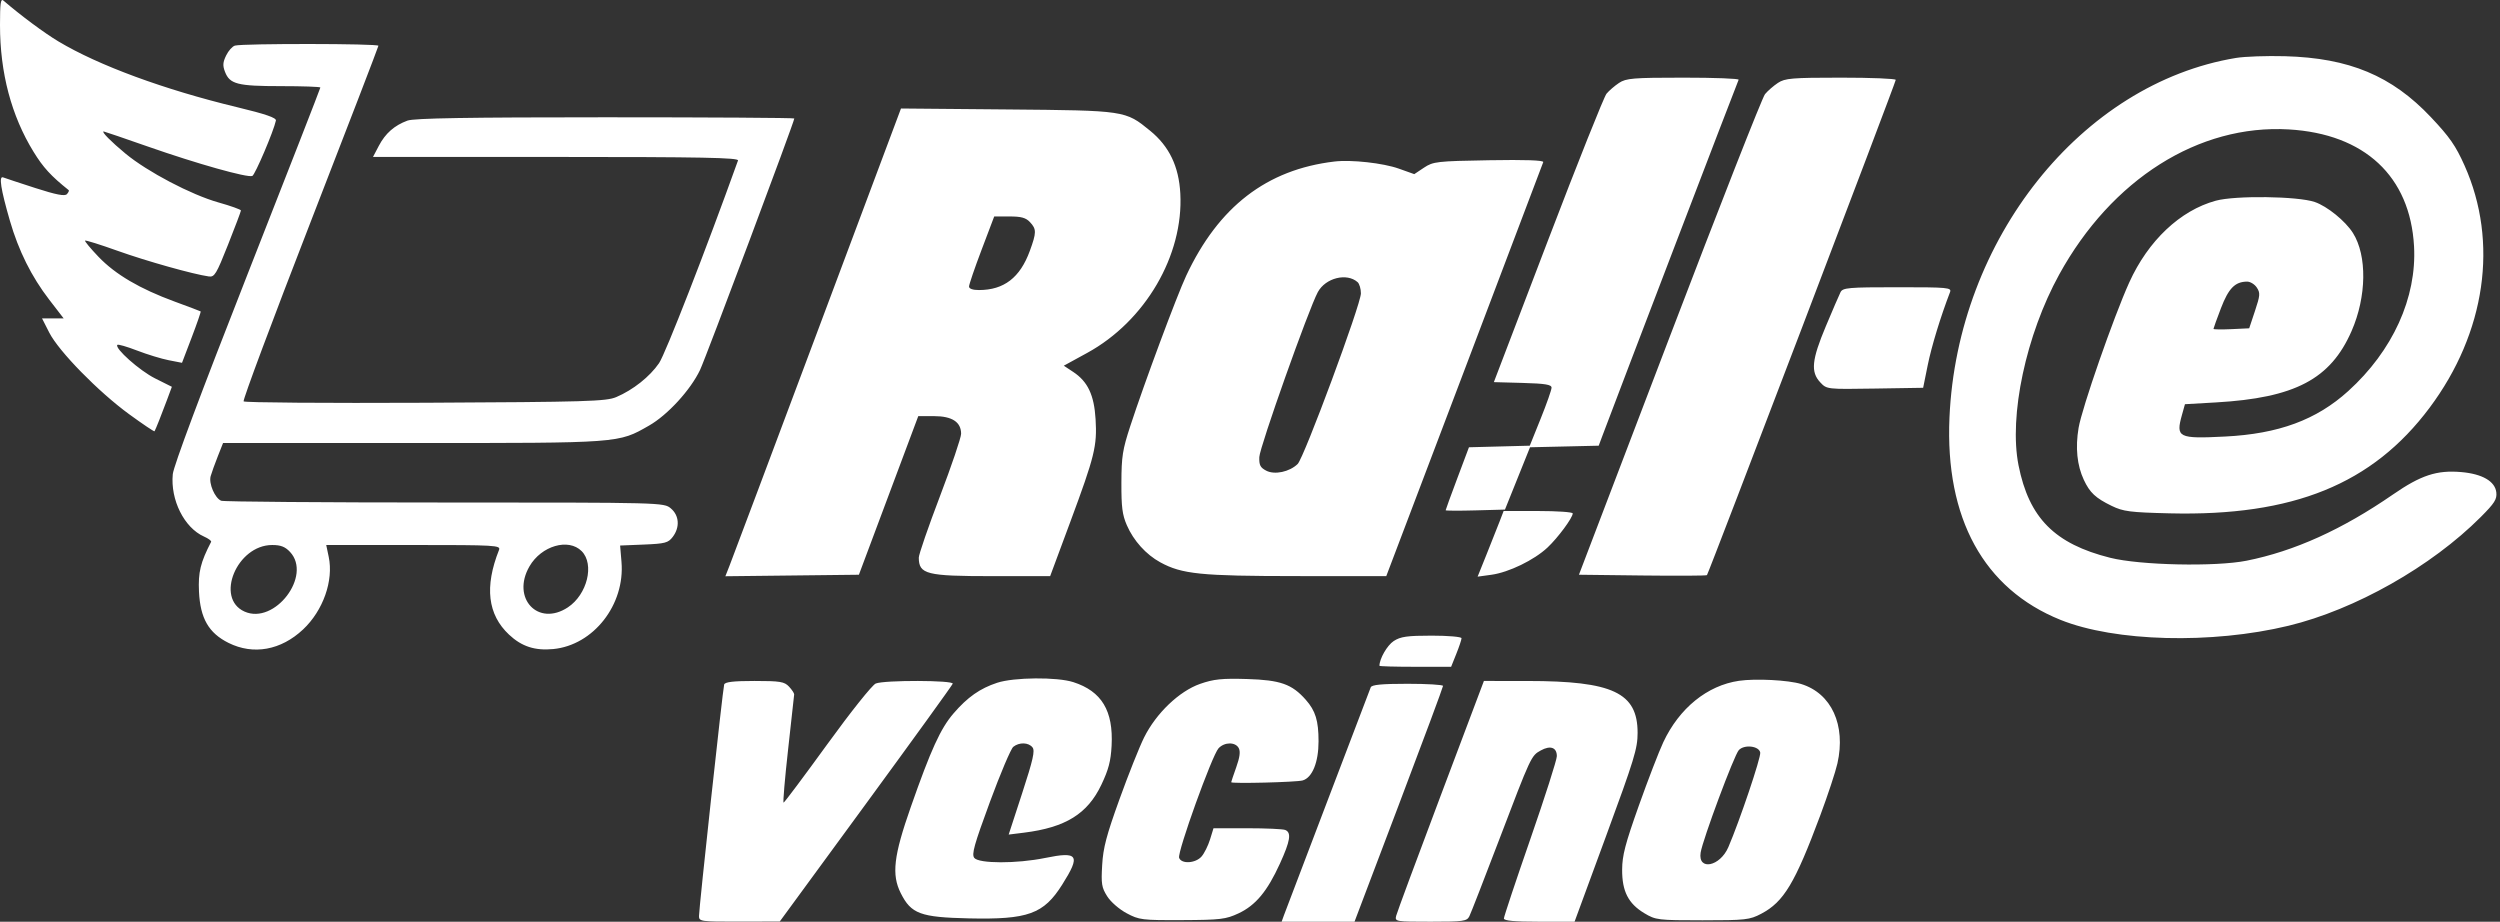 <svg xmlns="http://www.w3.org/2000/svg" width="198" height="73" viewBox="0 0 198 73" fill="none"><rect x="0" y="0" width="198" height="73" fill="#333333" stroke="none"/><path fill-rule="evenodd" clip-rule="evenodd" d="M0 1.981C0 5.77 0.899 9.167 2.659 12.026C3.422 13.268 4.033 13.934 5.438 15.057C5.488 15.097 5.425 15.241 5.298 15.376C5.13 15.556 4.449 15.424 2.796 14.891C1.547 14.488 0.4 14.109 0.247 14.049C-0.106 13.91 0.061 14.983 0.782 17.477C1.468 19.851 2.496 21.914 3.897 23.732L5.042 25.217H4.186H3.329L3.901 26.342C4.657 27.827 7.798 31.035 10.237 32.812C11.311 33.595 12.212 34.2 12.239 34.157C12.323 34.02 12.821 32.77 13.223 31.683L13.612 30.634L12.279 29.967C11.053 29.353 9.052 27.572 9.295 27.312C9.353 27.251 10.056 27.454 10.858 27.764C11.66 28.073 12.788 28.418 13.366 28.53L14.415 28.735L15.183 26.722C15.605 25.614 15.924 24.688 15.892 24.664C15.859 24.639 14.936 24.29 13.84 23.888C11.071 22.872 9.14 21.737 7.799 20.336C7.171 19.68 6.693 19.104 6.737 19.057C6.781 19.01 7.939 19.372 9.31 19.863C11.586 20.677 15.31 21.724 16.539 21.895C16.989 21.958 17.132 21.722 18.059 19.384C18.622 17.965 19.082 16.744 19.082 16.67C19.082 16.596 18.276 16.308 17.291 16.03C15.139 15.422 11.685 13.607 9.947 12.172C8.796 11.221 7.997 10.411 8.212 10.411C8.258 10.411 9.85 10.955 11.75 11.62C15.617 12.973 19.602 14.094 19.984 13.935C20.204 13.844 21.683 10.369 21.852 9.548C21.896 9.33 21.039 9.035 18.768 8.487C12.993 7.094 7.81 5.186 4.628 3.282C3.502 2.608 1.666 1.244 0.262 0.038C0.056 -0.139 0 0.275 0 1.981ZM18.608 3.612C18.404 3.669 18.09 4.021 17.91 4.394C17.646 4.939 17.629 5.196 17.822 5.694C18.198 6.665 18.811 6.822 22.238 6.822C23.962 6.822 25.373 6.872 25.373 6.932C25.373 6.993 22.765 13.681 19.577 21.794C15.887 31.186 13.746 36.913 13.684 37.557C13.488 39.594 14.595 41.803 16.157 42.495C16.506 42.65 16.76 42.838 16.721 42.914C15.877 44.548 15.688 45.323 15.76 46.858C15.861 48.976 16.528 50.135 18.1 50.918C20.064 51.896 22.255 51.5 24.007 49.849C25.593 48.356 26.43 45.984 26.034 44.101L25.837 43.164H32.758C39.268 43.164 39.669 43.187 39.522 43.556C38.364 46.479 38.623 48.675 40.316 50.264C41.316 51.204 42.367 51.546 43.82 51.405C47.002 51.096 49.51 47.892 49.222 44.5L49.113 43.206L50.997 43.129C52.678 43.06 52.924 42.994 53.282 42.522C53.86 41.758 53.797 40.825 53.13 40.264C52.581 39.802 52.462 39.799 35.218 39.799C25.67 39.799 17.706 39.736 17.519 39.659C17.02 39.455 16.521 38.29 16.684 37.712C16.761 37.441 17.013 36.739 17.245 36.153L17.666 35.088H32.694C49.212 35.088 48.95 35.107 51.403 33.708C52.872 32.87 54.693 30.884 55.443 29.302C55.914 28.307 62.909 9.645 62.909 9.383C62.909 9.331 56.176 9.289 47.947 9.289C37.051 9.289 32.791 9.361 32.272 9.552C31.231 9.937 30.523 10.56 30.001 11.553L29.541 12.43H44.045C55.563 12.43 58.53 12.488 58.45 12.71C55.905 19.801 52.698 28.033 52.196 28.764C51.459 29.835 50.137 30.884 48.809 31.448C48.006 31.79 46.472 31.835 33.677 31.898C25.845 31.936 19.373 31.887 19.294 31.789C19.216 31.691 21.583 25.352 24.554 17.702C27.525 10.052 29.963 3.718 29.971 3.625C29.988 3.447 19.242 3.435 18.608 3.612ZM177.089 4.589C164.854 6.611 155.02 18.953 154.398 33.069C154.046 41.052 157.116 46.647 163.191 49.093C167.507 50.831 175.172 51.029 181.248 49.56C186.525 48.285 192.564 44.87 196.477 40.947C197.57 39.852 197.768 39.54 197.709 39.002C197.614 38.121 196.599 37.531 194.928 37.388C192.993 37.222 191.74 37.633 189.522 39.165C185.501 41.94 181.712 43.654 177.928 44.408C175.469 44.899 169.494 44.771 167.129 44.177C162.729 43.073 160.697 41.023 159.868 36.855C159.091 32.943 160.46 26.519 163.09 21.739C167.244 14.191 174.139 9.833 181.269 10.25C187.279 10.601 190.886 13.965 191.192 19.503C191.417 23.576 189.506 27.781 185.978 30.975C183.458 33.257 180.464 34.361 176.225 34.574C172.512 34.761 172.308 34.657 172.815 32.847L173.048 32.013L175.502 31.872C181.761 31.512 184.578 30.03 186.245 26.219C187.438 23.493 187.483 20.247 186.354 18.454C185.754 17.502 184.311 16.332 183.323 15.996C181.971 15.537 177.036 15.473 175.493 15.895C172.67 16.665 170.133 19.062 168.636 22.371C167.398 25.108 164.889 32.31 164.624 33.889C164.36 35.455 164.502 36.856 165.039 38.004C165.515 39.021 165.967 39.444 167.241 40.064C168.161 40.511 168.698 40.581 171.847 40.657C181.624 40.895 187.896 38.347 192.42 32.298C196.87 26.348 197.905 19.176 195.189 13.103C194.49 11.54 194.01 10.85 192.528 9.28C189.431 5.999 186.06 4.591 180.969 4.452C179.527 4.413 177.781 4.474 177.089 4.589ZM128.23 6.566C127.884 6.795 127.437 7.179 127.236 7.421C127.036 7.663 124.946 12.901 122.592 19.062L118.313 30.265L120.598 30.328C122.385 30.378 122.883 30.46 122.883 30.704C122.883 30.877 122.495 31.981 122.021 33.158L121.159 35.298L118.75 35.361L116.341 35.424L115.418 37.882C114.91 39.234 114.495 40.373 114.495 40.413C114.495 40.453 115.552 40.458 116.844 40.423L119.193 40.359L120.185 37.892L121.177 35.424L123.897 35.362L126.617 35.299L126.929 34.465C128.127 31.264 137.621 6.451 137.699 6.317C137.752 6.224 135.785 6.149 133.327 6.15C129.344 6.15 128.791 6.196 128.23 6.566ZM140.812 6.566C140.466 6.795 140.005 7.195 139.789 7.456C139.572 7.717 136.167 16.388 132.223 26.725L125.052 45.519L130.08 45.579C132.845 45.612 135.145 45.599 135.19 45.551C135.319 45.413 150.143 6.526 150.143 6.326C150.143 6.229 148.185 6.149 145.792 6.15C141.923 6.15 141.371 6.196 140.812 6.566ZM64.737 26.271C61.096 35.994 57.966 44.329 57.782 44.794L57.449 45.639L62.737 45.579L68.025 45.519L70.376 39.238L72.728 32.956L73.984 32.958C75.406 32.959 76.12 33.427 76.12 34.357C76.12 34.657 75.365 36.884 74.443 39.307C73.52 41.73 72.766 43.916 72.768 44.167C72.778 45.483 73.366 45.631 78.584 45.631H83.172L84.775 41.313C86.702 36.12 86.898 35.325 86.77 33.2C86.655 31.283 86.152 30.22 84.999 29.457L84.253 28.964L86.111 27.947C90.702 25.434 93.746 20.222 93.481 15.326C93.364 13.174 92.603 11.59 91.093 10.357C89.12 8.747 89.15 8.752 79.768 8.668L71.358 8.593L64.737 26.271ZM105.687 12.793C100.323 13.429 96.51 16.366 93.947 21.837C93.205 23.419 90.618 30.374 89.519 33.742C88.905 35.621 88.822 36.151 88.815 38.228C88.808 40.157 88.886 40.768 89.245 41.596C89.774 42.819 90.765 43.919 91.894 44.535C93.611 45.472 95.1 45.623 102.655 45.627L109.792 45.631L115.97 29.348C119.369 20.393 122.183 12.964 122.225 12.84C122.275 12.692 120.798 12.641 117.926 12.691C113.799 12.762 113.508 12.796 112.78 13.279L112.01 13.792L110.788 13.356C109.548 12.913 107.022 12.634 105.687 12.793ZM81.572 17.59C82.098 18.152 82.096 18.41 81.558 19.881C80.785 21.992 79.513 22.969 77.536 22.972C77.047 22.973 76.748 22.868 76.747 22.693C76.746 22.539 77.194 21.228 77.743 19.78L78.741 17.146L79.947 17.144C80.876 17.142 81.249 17.244 81.572 17.59ZM107.521 22.346C107.666 22.475 107.784 22.875 107.784 23.235C107.784 24.104 103.276 36.263 102.774 36.749C102.127 37.375 100.951 37.625 100.286 37.278C99.814 37.032 99.716 36.839 99.737 36.201C99.763 35.416 103.648 24.465 104.373 23.133C104.985 22.008 106.667 21.588 107.521 22.346ZM178.74 22.776C179.02 23.203 179.005 23.391 178.594 24.627L178.136 26.002L176.722 26.069C175.944 26.105 175.307 26.095 175.307 26.047C175.307 25.998 175.574 25.261 175.899 24.41C176.503 22.832 177.015 22.311 177.969 22.304C178.222 22.302 178.569 22.515 178.74 22.776ZM145.769 23.142C145.661 23.358 145.139 24.57 144.608 25.835C143.489 28.502 143.393 29.457 144.162 30.28C144.682 30.835 144.682 30.835 148.497 30.774L152.313 30.713L152.676 28.919C152.978 27.429 153.695 25.08 154.441 23.142C154.582 22.776 154.304 22.749 150.278 22.749C146.384 22.749 145.945 22.788 145.769 23.142ZM118.764 41.313C118.586 41.776 118.123 42.945 117.734 43.913L117.027 45.671L118.12 45.521C119.496 45.332 121.504 44.358 122.562 43.365C123.391 42.587 124.56 41.006 124.56 40.662C124.56 40.557 123.329 40.472 121.823 40.472H119.087L118.764 41.313ZM22.971 43.714C24.733 45.598 21.753 49.503 19.367 48.437C17.011 47.384 18.762 43.167 21.556 43.165C22.233 43.164 22.584 43.3 22.971 43.714ZM46.068 43.651C47.099 44.688 46.51 47.087 44.976 48.102C42.618 49.661 40.477 47.377 41.934 44.856C42.875 43.226 45.022 42.6 46.068 43.651ZM110.381 50.771C109.867 51.106 109.252 52.174 109.252 52.731C109.252 52.775 110.53 52.81 112.091 52.81H114.929L115.341 51.782C115.568 51.216 115.753 50.661 115.753 50.548C115.753 50.435 114.691 50.343 113.394 50.343C111.445 50.344 110.921 50.418 110.381 50.771ZM78.977 54.075C77.616 54.522 76.626 55.217 75.52 56.502C74.49 57.699 73.731 59.362 72.135 63.914C70.775 67.792 70.603 69.272 71.34 70.739C72.163 72.379 72.895 72.65 76.735 72.736C81.424 72.841 82.66 72.393 84.132 70.055C85.603 67.72 85.401 67.412 82.755 67.954C80.529 68.409 77.519 68.405 77.163 67.945C76.941 67.659 77.148 66.917 78.401 63.515C79.228 61.267 80.062 59.302 80.254 59.147C80.725 58.77 81.464 58.793 81.775 59.195C81.981 59.459 81.821 60.164 80.959 62.811L79.887 66.098L81.097 65.948C84.391 65.537 86.13 64.461 87.227 62.154C87.8 60.948 87.974 60.285 88.039 59.058C88.185 56.294 87.254 54.748 85.008 54.025C83.718 53.609 80.307 53.638 78.977 54.075ZM95.051 54.162C93.396 54.74 91.569 56.486 90.613 58.405C90.243 59.148 89.366 61.348 88.665 63.294C87.627 66.171 87.371 67.144 87.292 68.513C87.205 70.006 87.25 70.285 87.686 70.981C87.966 71.427 88.631 72.008 89.227 72.327C90.218 72.858 90.456 72.887 93.63 72.873C96.665 72.859 97.091 72.808 98.095 72.336C99.449 71.7 100.369 70.594 101.37 68.398C102.194 66.589 102.297 65.941 101.791 65.733C101.608 65.658 100.255 65.597 98.784 65.597H96.109L95.834 66.489C95.682 66.979 95.38 67.585 95.163 67.835C94.687 68.381 93.569 68.447 93.386 67.939C93.23 67.503 96 59.809 96.509 59.264C96.982 58.758 97.848 58.752 98.11 59.253C98.251 59.523 98.192 59.975 97.91 60.767C97.69 61.388 97.51 61.921 97.51 61.952C97.509 62.08 102.689 61.951 103.171 61.811C103.935 61.589 104.429 60.373 104.429 58.713C104.429 57.08 104.189 56.295 103.42 55.425C102.32 54.18 101.41 53.858 98.767 53.779C96.783 53.719 96.125 53.786 95.051 54.162ZM137.727 53.92C135.216 54.287 133 56.084 131.733 58.783C131.392 59.508 130.521 61.767 129.797 63.802C128.718 66.839 128.48 67.749 128.474 68.869C128.464 70.588 128.958 71.561 130.233 72.327C131.129 72.866 131.31 72.888 134.835 72.888C138.249 72.888 138.574 72.852 139.492 72.368C141.278 71.427 142.162 69.953 144.167 64.575C144.768 62.964 145.378 61.113 145.524 60.462C146.206 57.424 145.056 54.911 142.646 54.172C141.631 53.861 139.043 53.728 137.727 53.92ZM57.354 54.212C57.249 54.544 55.36 71.917 55.36 72.559C55.36 72.978 55.517 72.999 58.558 72.992L61.756 72.985L68.571 63.677C72.319 58.558 75.418 54.271 75.456 54.15C75.546 53.87 70.044 53.855 69.359 54.134C69.08 54.248 67.398 56.356 65.519 58.947C63.68 61.484 62.124 63.563 62.061 63.568C61.998 63.574 62.158 61.685 62.416 59.372C62.675 57.058 62.891 55.09 62.898 54.997C62.904 54.905 62.721 54.627 62.49 54.38C62.121 53.986 61.791 53.932 59.757 53.932C58.094 53.932 57.419 54.01 57.354 54.212ZM114.107 63.003C112.226 67.992 110.637 72.283 110.575 72.537C110.465 72.988 110.536 73 113.31 73C115.902 73 116.177 72.961 116.373 72.57C116.491 72.333 117.543 69.633 118.71 66.569C121.268 59.855 121.266 59.858 122.034 59.433C122.792 59.014 123.302 59.197 123.302 59.888C123.302 60.176 122.358 63.129 121.205 66.45C120.052 69.771 119.108 72.604 119.108 72.744C119.108 72.923 119.952 73 121.906 73H124.705L127.201 66.214C129.436 60.139 129.698 59.283 129.698 58.042C129.698 54.861 127.738 53.937 120.99 53.934L117.525 53.932L114.107 63.003ZM108.562 54.436C108.504 54.591 106.974 58.603 105.163 63.354C103.351 68.104 101.787 72.218 101.686 72.495L101.504 73H104.39H107.277L110.784 63.746C112.713 58.657 114.29 54.417 114.288 54.324C114.287 54.232 113.021 54.156 111.477 54.156C109.426 54.156 108.64 54.232 108.562 54.436ZM139.411 59.603C139.478 59.979 137.774 65.03 136.885 67.095C136.221 68.637 134.462 68.982 134.69 67.527C134.852 66.496 137.346 59.803 137.715 59.408C138.15 58.943 139.318 59.078 139.411 59.603Z" fill="white"></path></svg>